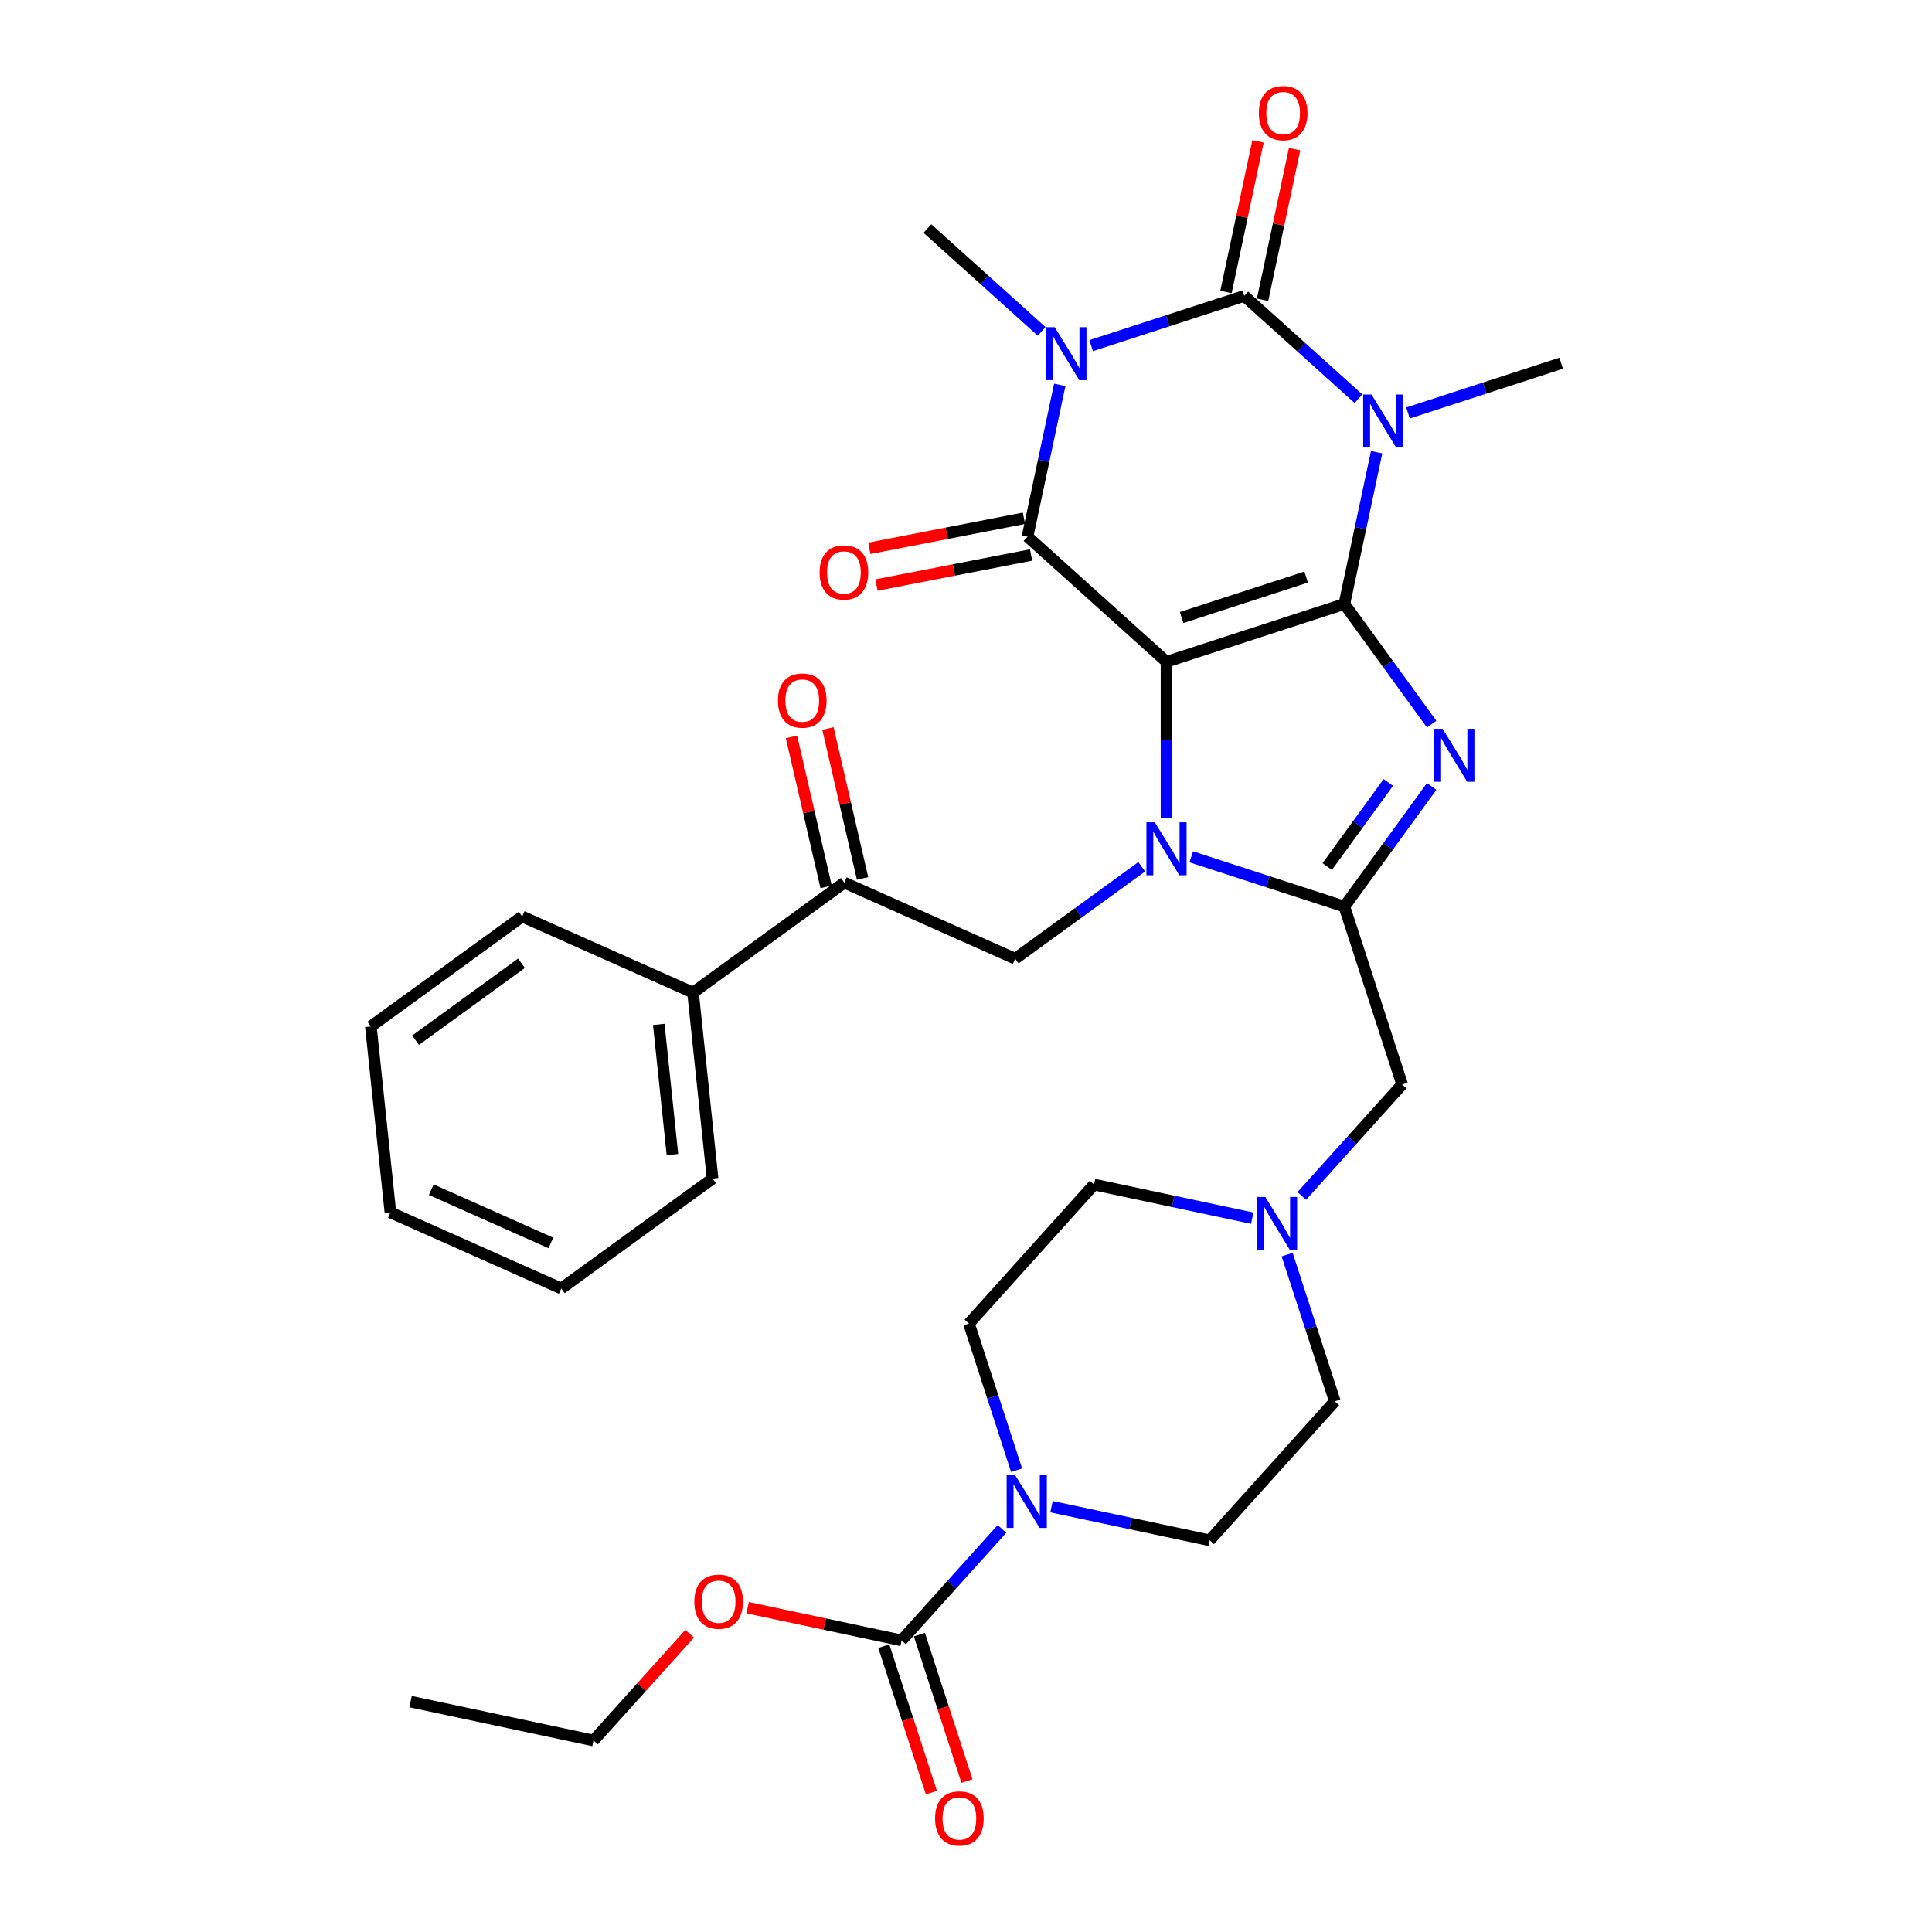 <?xml version='1.0' encoding='iso-8859-1'?>
<svg version='1.1' baseProfile='full'
              xmlns='http://www.w3.org/2000/svg'
                      xmlns:rdkit='http://www.rdkit.org/xml'
                      xmlns:xlink='http://www.w3.org/1999/xlink'
                  xml:space='preserve'
width='1000px' height='1000px' viewBox='0 0 1000 1000'>
<!-- END OF HEADER -->
<rect style='opacity:1.0;fill:#FFFFFF;stroke:none' width='1000' height='1000' x='0' y='0'> </rect>
<path class='bond-0' d='M 603.78,342.529 L 695.846,312.615' style='fill:none;fill-rule:evenodd;stroke:#000000;stroke-width:6px;stroke-linecap:butt;stroke-linejoin:miter;stroke-opacity:1' />
<path class='bond-0' d='M 611.607,319.628 L 676.053,298.688' style='fill:none;fill-rule:evenodd;stroke:#000000;stroke-width:6px;stroke-linecap:butt;stroke-linejoin:miter;stroke-opacity:1' />
<path class='bond-2' d='M 603.78,342.529 L 603.78,382.867' style='fill:none;fill-rule:evenodd;stroke:#000000;stroke-width:6px;stroke-linecap:butt;stroke-linejoin:miter;stroke-opacity:1' />
<path class='bond-2' d='M 603.78,382.867 L 603.78,423.205' style='fill:none;fill-rule:evenodd;stroke:#0000FF;stroke-width:6px;stroke-linecap:butt;stroke-linejoin:miter;stroke-opacity:1' />
<path class='bond-5' d='M 603.78,342.529 L 531.84,277.754' style='fill:none;fill-rule:evenodd;stroke:#000000;stroke-width:6px;stroke-linecap:butt;stroke-linejoin:miter;stroke-opacity:1' />
<path class='bond-1' d='M 695.846,312.615 L 704.196,273.334' style='fill:none;fill-rule:evenodd;stroke:#000000;stroke-width:6px;stroke-linecap:butt;stroke-linejoin:miter;stroke-opacity:1' />
<path class='bond-1' d='M 704.196,273.334 L 712.545,234.053' style='fill:none;fill-rule:evenodd;stroke:#0000FF;stroke-width:6px;stroke-linecap:butt;stroke-linejoin:miter;stroke-opacity:1' />
<path class='bond-6' d='M 695.846,312.615 L 718.438,343.709' style='fill:none;fill-rule:evenodd;stroke:#000000;stroke-width:6px;stroke-linecap:butt;stroke-linejoin:miter;stroke-opacity:1' />
<path class='bond-6' d='M 718.438,343.709 L 741.029,374.803' style='fill:none;fill-rule:evenodd;stroke:#0000FF;stroke-width:6px;stroke-linecap:butt;stroke-linejoin:miter;stroke-opacity:1' />
<path class='bond-21' d='M 728.79,213.761 L 768.415,200.886' style='fill:none;fill-rule:evenodd;stroke:#0000FF;stroke-width:6px;stroke-linecap:butt;stroke-linejoin:miter;stroke-opacity:1' />
<path class='bond-21' d='M 768.415,200.886 L 808.039,188.011' style='fill:none;fill-rule:evenodd;stroke:#000000;stroke-width:6px;stroke-linecap:butt;stroke-linejoin:miter;stroke-opacity:1' />
<path class='bond-34' d='M 703.156,206.385 L 673.595,179.768' style='fill:none;fill-rule:evenodd;stroke:#0000FF;stroke-width:6px;stroke-linecap:butt;stroke-linejoin:miter;stroke-opacity:1' />
<path class='bond-34' d='M 673.595,179.768 L 644.033,153.151' style='fill:none;fill-rule:evenodd;stroke:#000000;stroke-width:6px;stroke-linecap:butt;stroke-linejoin:miter;stroke-opacity:1' />
<path class='bond-7' d='M 616.597,443.497 L 656.221,456.372' style='fill:none;fill-rule:evenodd;stroke:#0000FF;stroke-width:6px;stroke-linecap:butt;stroke-linejoin:miter;stroke-opacity:1' />
<path class='bond-7' d='M 656.221,456.372 L 695.846,469.247' style='fill:none;fill-rule:evenodd;stroke:#000000;stroke-width:6px;stroke-linecap:butt;stroke-linejoin:miter;stroke-opacity:1' />
<path class='bond-8' d='M 590.963,448.645 L 558.213,472.439' style='fill:none;fill-rule:evenodd;stroke:#0000FF;stroke-width:6px;stroke-linecap:butt;stroke-linejoin:miter;stroke-opacity:1' />
<path class='bond-8' d='M 558.213,472.439 L 525.464,496.233' style='fill:none;fill-rule:evenodd;stroke:#000000;stroke-width:6px;stroke-linecap:butt;stroke-linejoin:miter;stroke-opacity:1' />
<path class='bond-3' d='M 548.539,199.193 L 540.19,238.473' style='fill:none;fill-rule:evenodd;stroke:#0000FF;stroke-width:6px;stroke-linecap:butt;stroke-linejoin:miter;stroke-opacity:1' />
<path class='bond-3' d='M 540.19,238.473 L 531.84,277.754' style='fill:none;fill-rule:evenodd;stroke:#000000;stroke-width:6px;stroke-linecap:butt;stroke-linejoin:miter;stroke-opacity:1' />
<path class='bond-4' d='M 564.784,178.901 L 604.409,166.026' style='fill:none;fill-rule:evenodd;stroke:#0000FF;stroke-width:6px;stroke-linecap:butt;stroke-linejoin:miter;stroke-opacity:1' />
<path class='bond-4' d='M 604.409,166.026 L 644.033,153.151' style='fill:none;fill-rule:evenodd;stroke:#000000;stroke-width:6px;stroke-linecap:butt;stroke-linejoin:miter;stroke-opacity:1' />
<path class='bond-22' d='M 539.15,171.525 L 509.589,144.908' style='fill:none;fill-rule:evenodd;stroke:#0000FF;stroke-width:6px;stroke-linecap:butt;stroke-linejoin:miter;stroke-opacity:1' />
<path class='bond-22' d='M 509.589,144.908 L 480.027,118.29' style='fill:none;fill-rule:evenodd;stroke:#000000;stroke-width:6px;stroke-linecap:butt;stroke-linejoin:miter;stroke-opacity:1' />
<path class='bond-14' d='M 653.502,155.164 L 661.79,116.173' style='fill:none;fill-rule:evenodd;stroke:#000000;stroke-width:6px;stroke-linecap:butt;stroke-linejoin:miter;stroke-opacity:1' />
<path class='bond-14' d='M 661.79,116.173 L 670.078,77.183' style='fill:none;fill-rule:evenodd;stroke:#FF0000;stroke-width:6px;stroke-linecap:butt;stroke-linejoin:miter;stroke-opacity:1' />
<path class='bond-14' d='M 634.564,151.138 L 642.852,112.148' style='fill:none;fill-rule:evenodd;stroke:#000000;stroke-width:6px;stroke-linecap:butt;stroke-linejoin:miter;stroke-opacity:1' />
<path class='bond-14' d='M 642.852,112.148 L 651.14,73.158' style='fill:none;fill-rule:evenodd;stroke:#FF0000;stroke-width:6px;stroke-linecap:butt;stroke-linejoin:miter;stroke-opacity:1' />
<path class='bond-15' d='M 529.993,268.251 L 489.983,276.028' style='fill:none;fill-rule:evenodd;stroke:#000000;stroke-width:6px;stroke-linecap:butt;stroke-linejoin:miter;stroke-opacity:1' />
<path class='bond-15' d='M 489.983,276.028 L 449.972,283.804' style='fill:none;fill-rule:evenodd;stroke:#FF0000;stroke-width:6px;stroke-linecap:butt;stroke-linejoin:miter;stroke-opacity:1' />
<path class='bond-15' d='M 533.687,287.257 L 493.676,295.033' style='fill:none;fill-rule:evenodd;stroke:#000000;stroke-width:6px;stroke-linecap:butt;stroke-linejoin:miter;stroke-opacity:1' />
<path class='bond-15' d='M 493.676,295.033 L 453.666,302.809' style='fill:none;fill-rule:evenodd;stroke:#FF0000;stroke-width:6px;stroke-linecap:butt;stroke-linejoin:miter;stroke-opacity:1' />
<path class='bond-33' d='M 741.029,407.058 L 718.438,438.153' style='fill:none;fill-rule:evenodd;stroke:#0000FF;stroke-width:6px;stroke-linecap:butt;stroke-linejoin:miter;stroke-opacity:1' />
<path class='bond-33' d='M 718.438,438.153 L 695.846,469.247' style='fill:none;fill-rule:evenodd;stroke:#000000;stroke-width:6px;stroke-linecap:butt;stroke-linejoin:miter;stroke-opacity:1' />
<path class='bond-33' d='M 718.588,405.007 L 702.774,426.773' style='fill:none;fill-rule:evenodd;stroke:#0000FF;stroke-width:6px;stroke-linecap:butt;stroke-linejoin:miter;stroke-opacity:1' />
<path class='bond-33' d='M 702.774,426.773 L 686.96,448.539' style='fill:none;fill-rule:evenodd;stroke:#000000;stroke-width:6px;stroke-linecap:butt;stroke-linejoin:miter;stroke-opacity:1' />
<path class='bond-12' d='M 695.846,469.247 L 725.76,561.314' style='fill:none;fill-rule:evenodd;stroke:#000000;stroke-width:6px;stroke-linecap:butt;stroke-linejoin:miter;stroke-opacity:1' />
<path class='bond-11' d='M 525.464,496.233 L 437.028,456.859' style='fill:none;fill-rule:evenodd;stroke:#000000;stroke-width:6px;stroke-linecap:butt;stroke-linejoin:miter;stroke-opacity:1' />
<path class='bond-9' d='M 526.196,761.005 L 513.859,723.035' style='fill:none;fill-rule:evenodd;stroke:#0000FF;stroke-width:6px;stroke-linecap:butt;stroke-linejoin:miter;stroke-opacity:1' />
<path class='bond-9' d='M 513.859,723.035 L 501.522,685.066' style='fill:none;fill-rule:evenodd;stroke:#000000;stroke-width:6px;stroke-linecap:butt;stroke-linejoin:miter;stroke-opacity:1' />
<path class='bond-10' d='M 518.619,791.367 L 492.64,820.219' style='fill:none;fill-rule:evenodd;stroke:#0000FF;stroke-width:6px;stroke-linecap:butt;stroke-linejoin:miter;stroke-opacity:1' />
<path class='bond-10' d='M 492.64,820.219 L 466.662,849.072' style='fill:none;fill-rule:evenodd;stroke:#000000;stroke-width:6px;stroke-linecap:butt;stroke-linejoin:miter;stroke-opacity:1' />
<path class='bond-35' d='M 544.253,779.857 L 585.189,788.558' style='fill:none;fill-rule:evenodd;stroke:#0000FF;stroke-width:6px;stroke-linecap:butt;stroke-linejoin:miter;stroke-opacity:1' />
<path class='bond-35' d='M 585.189,788.558 L 626.125,797.259' style='fill:none;fill-rule:evenodd;stroke:#000000;stroke-width:6px;stroke-linecap:butt;stroke-linejoin:miter;stroke-opacity:1' />
<path class='bond-16' d='M 457.455,852.063 L 469.767,889.955' style='fill:none;fill-rule:evenodd;stroke:#000000;stroke-width:6px;stroke-linecap:butt;stroke-linejoin:miter;stroke-opacity:1' />
<path class='bond-16' d='M 469.767,889.955 L 482.079,927.847' style='fill:none;fill-rule:evenodd;stroke:#FF0000;stroke-width:6px;stroke-linecap:butt;stroke-linejoin:miter;stroke-opacity:1' />
<path class='bond-16' d='M 475.868,846.081 L 488.18,883.972' style='fill:none;fill-rule:evenodd;stroke:#000000;stroke-width:6px;stroke-linecap:butt;stroke-linejoin:miter;stroke-opacity:1' />
<path class='bond-16' d='M 488.18,883.972 L 500.492,921.864' style='fill:none;fill-rule:evenodd;stroke:#FF0000;stroke-width:6px;stroke-linecap:butt;stroke-linejoin:miter;stroke-opacity:1' />
<path class='bond-25' d='M 466.662,849.072 L 426.819,840.603' style='fill:none;fill-rule:evenodd;stroke:#000000;stroke-width:6px;stroke-linecap:butt;stroke-linejoin:miter;stroke-opacity:1' />
<path class='bond-25' d='M 426.819,840.603 L 386.977,832.135' style='fill:none;fill-rule:evenodd;stroke:#FF0000;stroke-width:6px;stroke-linecap:butt;stroke-linejoin:miter;stroke-opacity:1' />
<path class='bond-19' d='M 446.461,454.681 L 437.5,415.874' style='fill:none;fill-rule:evenodd;stroke:#000000;stroke-width:6px;stroke-linecap:butt;stroke-linejoin:miter;stroke-opacity:1' />
<path class='bond-19' d='M 437.5,415.874 L 428.54,377.067' style='fill:none;fill-rule:evenodd;stroke:#FF0000;stroke-width:6px;stroke-linecap:butt;stroke-linejoin:miter;stroke-opacity:1' />
<path class='bond-19' d='M 427.596,459.037 L 418.636,420.23' style='fill:none;fill-rule:evenodd;stroke:#000000;stroke-width:6px;stroke-linecap:butt;stroke-linejoin:miter;stroke-opacity:1' />
<path class='bond-19' d='M 418.636,420.23 L 409.675,381.423' style='fill:none;fill-rule:evenodd;stroke:#FF0000;stroke-width:6px;stroke-linecap:butt;stroke-linejoin:miter;stroke-opacity:1' />
<path class='bond-20' d='M 437.028,456.859 L 358.712,513.759' style='fill:none;fill-rule:evenodd;stroke:#000000;stroke-width:6px;stroke-linecap:butt;stroke-linejoin:miter;stroke-opacity:1' />
<path class='bond-13' d='M 725.76,561.314 L 699.781,590.166' style='fill:none;fill-rule:evenodd;stroke:#000000;stroke-width:6px;stroke-linecap:butt;stroke-linejoin:miter;stroke-opacity:1' />
<path class='bond-13' d='M 699.781,590.166 L 673.803,619.019' style='fill:none;fill-rule:evenodd;stroke:#0000FF;stroke-width:6px;stroke-linecap:butt;stroke-linejoin:miter;stroke-opacity:1' />
<path class='bond-23' d='M 666.226,649.381 L 678.563,687.35' style='fill:none;fill-rule:evenodd;stroke:#0000FF;stroke-width:6px;stroke-linecap:butt;stroke-linejoin:miter;stroke-opacity:1' />
<path class='bond-23' d='M 678.563,687.35 L 690.9,725.319' style='fill:none;fill-rule:evenodd;stroke:#000000;stroke-width:6px;stroke-linecap:butt;stroke-linejoin:miter;stroke-opacity:1' />
<path class='bond-24' d='M 648.169,630.529 L 607.233,621.828' style='fill:none;fill-rule:evenodd;stroke:#0000FF;stroke-width:6px;stroke-linecap:butt;stroke-linejoin:miter;stroke-opacity:1' />
<path class='bond-24' d='M 607.233,621.828 L 566.297,613.126' style='fill:none;fill-rule:evenodd;stroke:#000000;stroke-width:6px;stroke-linecap:butt;stroke-linejoin:miter;stroke-opacity:1' />
<path class='bond-17' d='M 501.522,685.066 L 566.297,613.126' style='fill:none;fill-rule:evenodd;stroke:#000000;stroke-width:6px;stroke-linecap:butt;stroke-linejoin:miter;stroke-opacity:1' />
<path class='bond-18' d='M 626.125,797.259 L 690.9,725.319' style='fill:none;fill-rule:evenodd;stroke:#000000;stroke-width:6px;stroke-linecap:butt;stroke-linejoin:miter;stroke-opacity:1' />
<path class='bond-26' d='M 358.712,513.759 L 368.831,610.033' style='fill:none;fill-rule:evenodd;stroke:#000000;stroke-width:6px;stroke-linecap:butt;stroke-linejoin:miter;stroke-opacity:1' />
<path class='bond-26' d='M 340.975,530.224 L 348.058,597.616' style='fill:none;fill-rule:evenodd;stroke:#000000;stroke-width:6px;stroke-linecap:butt;stroke-linejoin:miter;stroke-opacity:1' />
<path class='bond-27' d='M 358.712,513.759 L 270.277,474.386' style='fill:none;fill-rule:evenodd;stroke:#000000;stroke-width:6px;stroke-linecap:butt;stroke-linejoin:miter;stroke-opacity:1' />
<path class='bond-28' d='M 356.968,845.61 L 332.083,873.247' style='fill:none;fill-rule:evenodd;stroke:#FF0000;stroke-width:6px;stroke-linecap:butt;stroke-linejoin:miter;stroke-opacity:1' />
<path class='bond-28' d='M 332.083,873.247 L 307.198,900.885' style='fill:none;fill-rule:evenodd;stroke:#000000;stroke-width:6px;stroke-linecap:butt;stroke-linejoin:miter;stroke-opacity:1' />
<path class='bond-30' d='M 368.831,610.033 L 290.515,666.934' style='fill:none;fill-rule:evenodd;stroke:#000000;stroke-width:6px;stroke-linecap:butt;stroke-linejoin:miter;stroke-opacity:1' />
<path class='bond-31' d='M 270.277,474.386 L 191.961,531.286' style='fill:none;fill-rule:evenodd;stroke:#000000;stroke-width:6px;stroke-linecap:butt;stroke-linejoin:miter;stroke-opacity:1' />
<path class='bond-31' d='M 269.91,498.584 L 215.088,538.414' style='fill:none;fill-rule:evenodd;stroke:#000000;stroke-width:6px;stroke-linecap:butt;stroke-linejoin:miter;stroke-opacity:1' />
<path class='bond-29' d='M 307.198,900.885 L 212.509,880.758' style='fill:none;fill-rule:evenodd;stroke:#000000;stroke-width:6px;stroke-linecap:butt;stroke-linejoin:miter;stroke-opacity:1' />
<path class='bond-36' d='M 290.515,666.934 L 202.079,627.56' style='fill:none;fill-rule:evenodd;stroke:#000000;stroke-width:6px;stroke-linecap:butt;stroke-linejoin:miter;stroke-opacity:1' />
<path class='bond-36' d='M 285.124,643.34 L 223.22,615.779' style='fill:none;fill-rule:evenodd;stroke:#000000;stroke-width:6px;stroke-linecap:butt;stroke-linejoin:miter;stroke-opacity:1' />
<path class='bond-32' d='M 191.961,531.286 L 202.079,627.56' style='fill:none;fill-rule:evenodd;stroke:#000000;stroke-width:6px;stroke-linecap:butt;stroke-linejoin:miter;stroke-opacity:1' />
<path  class='atom-2' d='M 709.913 204.218
L 718.896 218.739
Q 719.787 220.171, 721.22 222.766
Q 722.652 225.36, 722.73 225.515
L 722.73 204.218
L 726.37 204.218
L 726.37 231.633
L 722.614 231.633
L 712.972 215.757
Q 711.849 213.899, 710.649 211.769
Q 709.487 209.639, 709.139 208.981
L 709.139 231.633
L 705.576 231.633
L 705.576 204.218
L 709.913 204.218
' fill='#0000FF'/>
<path  class='atom-3' d='M 597.72 425.625
L 606.703 440.146
Q 607.594 441.579, 609.027 444.173
Q 610.459 446.768, 610.537 446.922
L 610.537 425.625
L 614.177 425.625
L 614.177 453.04
L 610.421 453.04
L 600.779 437.165
Q 599.656 435.306, 598.456 433.176
Q 597.294 431.047, 596.945 430.388
L 596.945 453.04
L 593.383 453.04
L 593.383 425.625
L 597.72 425.625
' fill='#0000FF'/>
<path  class='atom-4' d='M 545.907 169.358
L 554.89 183.878
Q 555.781 185.311, 557.214 187.905
Q 558.647 190.5, 558.724 190.655
L 558.724 169.358
L 562.364 169.358
L 562.364 196.773
L 558.608 196.773
L 548.966 180.897
Q 547.843 179.038, 546.643 176.908
Q 545.481 174.779, 545.133 174.12
L 545.133 196.773
L 541.57 196.773
L 541.57 169.358
L 545.907 169.358
' fill='#0000FF'/>
<path  class='atom-7' d='M 746.686 377.223
L 755.67 391.744
Q 756.56 393.177, 757.993 395.771
Q 759.426 398.365, 759.503 398.52
L 759.503 377.223
L 763.143 377.223
L 763.143 404.638
L 759.387 404.638
L 749.745 388.762
Q 748.622 386.904, 747.422 384.774
Q 746.26 382.644, 745.912 381.986
L 745.912 404.638
L 742.35 404.638
L 742.35 377.223
L 746.686 377.223
' fill='#0000FF'/>
<path  class='atom-10' d='M 525.376 763.425
L 534.36 777.945
Q 535.25 779.378, 536.683 781.973
Q 538.116 784.567, 538.193 784.722
L 538.193 763.425
L 541.833 763.425
L 541.833 790.84
L 538.077 790.84
L 528.435 774.964
Q 527.312 773.105, 526.112 770.976
Q 524.95 768.846, 524.602 768.188
L 524.602 790.84
L 521.039 790.84
L 521.039 763.425
L 525.376 763.425
' fill='#0000FF'/>
<path  class='atom-14' d='M 654.926 619.546
L 663.909 634.066
Q 664.8 635.499, 666.232 638.093
Q 667.665 640.688, 667.743 640.843
L 667.743 619.546
L 671.382 619.546
L 671.382 646.961
L 667.626 646.961
L 657.985 631.085
Q 656.862 629.226, 655.661 627.096
Q 654.5 624.967, 654.151 624.308
L 654.151 646.961
L 650.589 646.961
L 650.589 619.546
L 654.926 619.546
' fill='#0000FF'/>
<path  class='atom-15' d='M 651.576 58.539
Q 651.576 51.957, 654.828 48.278
Q 658.081 44.6, 664.16 44.6
Q 670.239 44.6, 673.492 48.278
Q 676.745 51.957, 676.745 58.539
Q 676.745 65.2, 673.453 68.994
Q 670.162 72.75, 664.16 72.75
Q 658.12 72.75, 654.828 68.994
Q 651.576 65.238, 651.576 58.539
M 664.16 69.653
Q 668.342 69.653, 670.588 66.865
Q 672.872 64.038, 672.872 58.539
Q 672.872 53.157, 670.588 50.447
Q 668.342 47.697, 664.16 47.697
Q 659.978 47.697, 657.694 50.408
Q 655.448 53.118, 655.448 58.539
Q 655.448 64.077, 657.694 66.865
Q 659.978 69.653, 664.16 69.653
' fill='#FF0000'/>
<path  class='atom-16' d='M 424.229 296.3
Q 424.229 289.717, 427.482 286.039
Q 430.735 282.36, 436.814 282.36
Q 442.893 282.36, 446.146 286.039
Q 449.399 289.717, 449.399 296.3
Q 449.399 302.96, 446.107 306.755
Q 442.816 310.511, 436.814 310.511
Q 430.773 310.511, 427.482 306.755
Q 424.229 302.999, 424.229 296.3
M 436.814 307.413
Q 440.996 307.413, 443.242 304.625
Q 445.526 301.798, 445.526 296.3
Q 445.526 290.918, 443.242 288.207
Q 440.996 285.458, 436.814 285.458
Q 432.632 285.458, 430.348 288.168
Q 428.102 290.879, 428.102 296.3
Q 428.102 301.837, 430.348 304.625
Q 432.632 307.413, 436.814 307.413
' fill='#FF0000'/>
<path  class='atom-17' d='M 483.991 941.216
Q 483.991 934.633, 487.244 930.954
Q 490.496 927.276, 496.576 927.276
Q 502.655 927.276, 505.908 930.954
Q 509.16 934.633, 509.16 941.216
Q 509.16 947.876, 505.869 951.671
Q 502.578 955.427, 496.576 955.427
Q 490.535 955.427, 487.244 951.671
Q 483.991 947.915, 483.991 941.216
M 496.576 952.329
Q 500.758 952.329, 503.004 949.541
Q 505.288 946.714, 505.288 941.216
Q 505.288 935.833, 503.004 933.123
Q 500.758 930.374, 496.576 930.374
Q 492.394 930.374, 490.109 933.084
Q 487.863 935.795, 487.863 941.216
Q 487.863 946.753, 490.109 949.541
Q 492.394 952.329, 496.576 952.329
' fill='#FF0000'/>
<path  class='atom-20' d='M 402.665 362.614
Q 402.665 356.031, 405.918 352.353
Q 409.17 348.674, 415.25 348.674
Q 421.329 348.674, 424.582 352.353
Q 427.834 356.031, 427.834 362.614
Q 427.834 369.274, 424.543 373.069
Q 421.252 376.825, 415.25 376.825
Q 409.209 376.825, 405.918 373.069
Q 402.665 369.313, 402.665 362.614
M 415.25 373.727
Q 419.432 373.727, 421.677 370.939
Q 423.962 368.113, 423.962 362.614
Q 423.962 357.232, 421.677 354.521
Q 419.432 351.772, 415.25 351.772
Q 411.068 351.772, 408.783 354.483
Q 406.537 357.193, 406.537 362.614
Q 406.537 368.151, 408.783 370.939
Q 411.068 373.727, 415.25 373.727
' fill='#FF0000'/>
<path  class='atom-26' d='M 359.388 829.023
Q 359.388 822.44, 362.641 818.761
Q 365.893 815.083, 371.973 815.083
Q 378.052 815.083, 381.305 818.761
Q 384.557 822.44, 384.557 829.023
Q 384.557 835.683, 381.266 839.478
Q 377.975 843.234, 371.973 843.234
Q 365.932 843.234, 362.641 839.478
Q 359.388 835.721, 359.388 829.023
M 371.973 840.136
Q 376.155 840.136, 378.4 837.348
Q 380.685 834.521, 380.685 829.023
Q 380.685 823.64, 378.4 820.93
Q 376.155 818.181, 371.973 818.181
Q 367.791 818.181, 365.506 820.891
Q 363.26 823.602, 363.26 829.023
Q 363.26 834.56, 365.506 837.348
Q 367.791 840.136, 371.973 840.136
' fill='#FF0000'/>
</svg>
